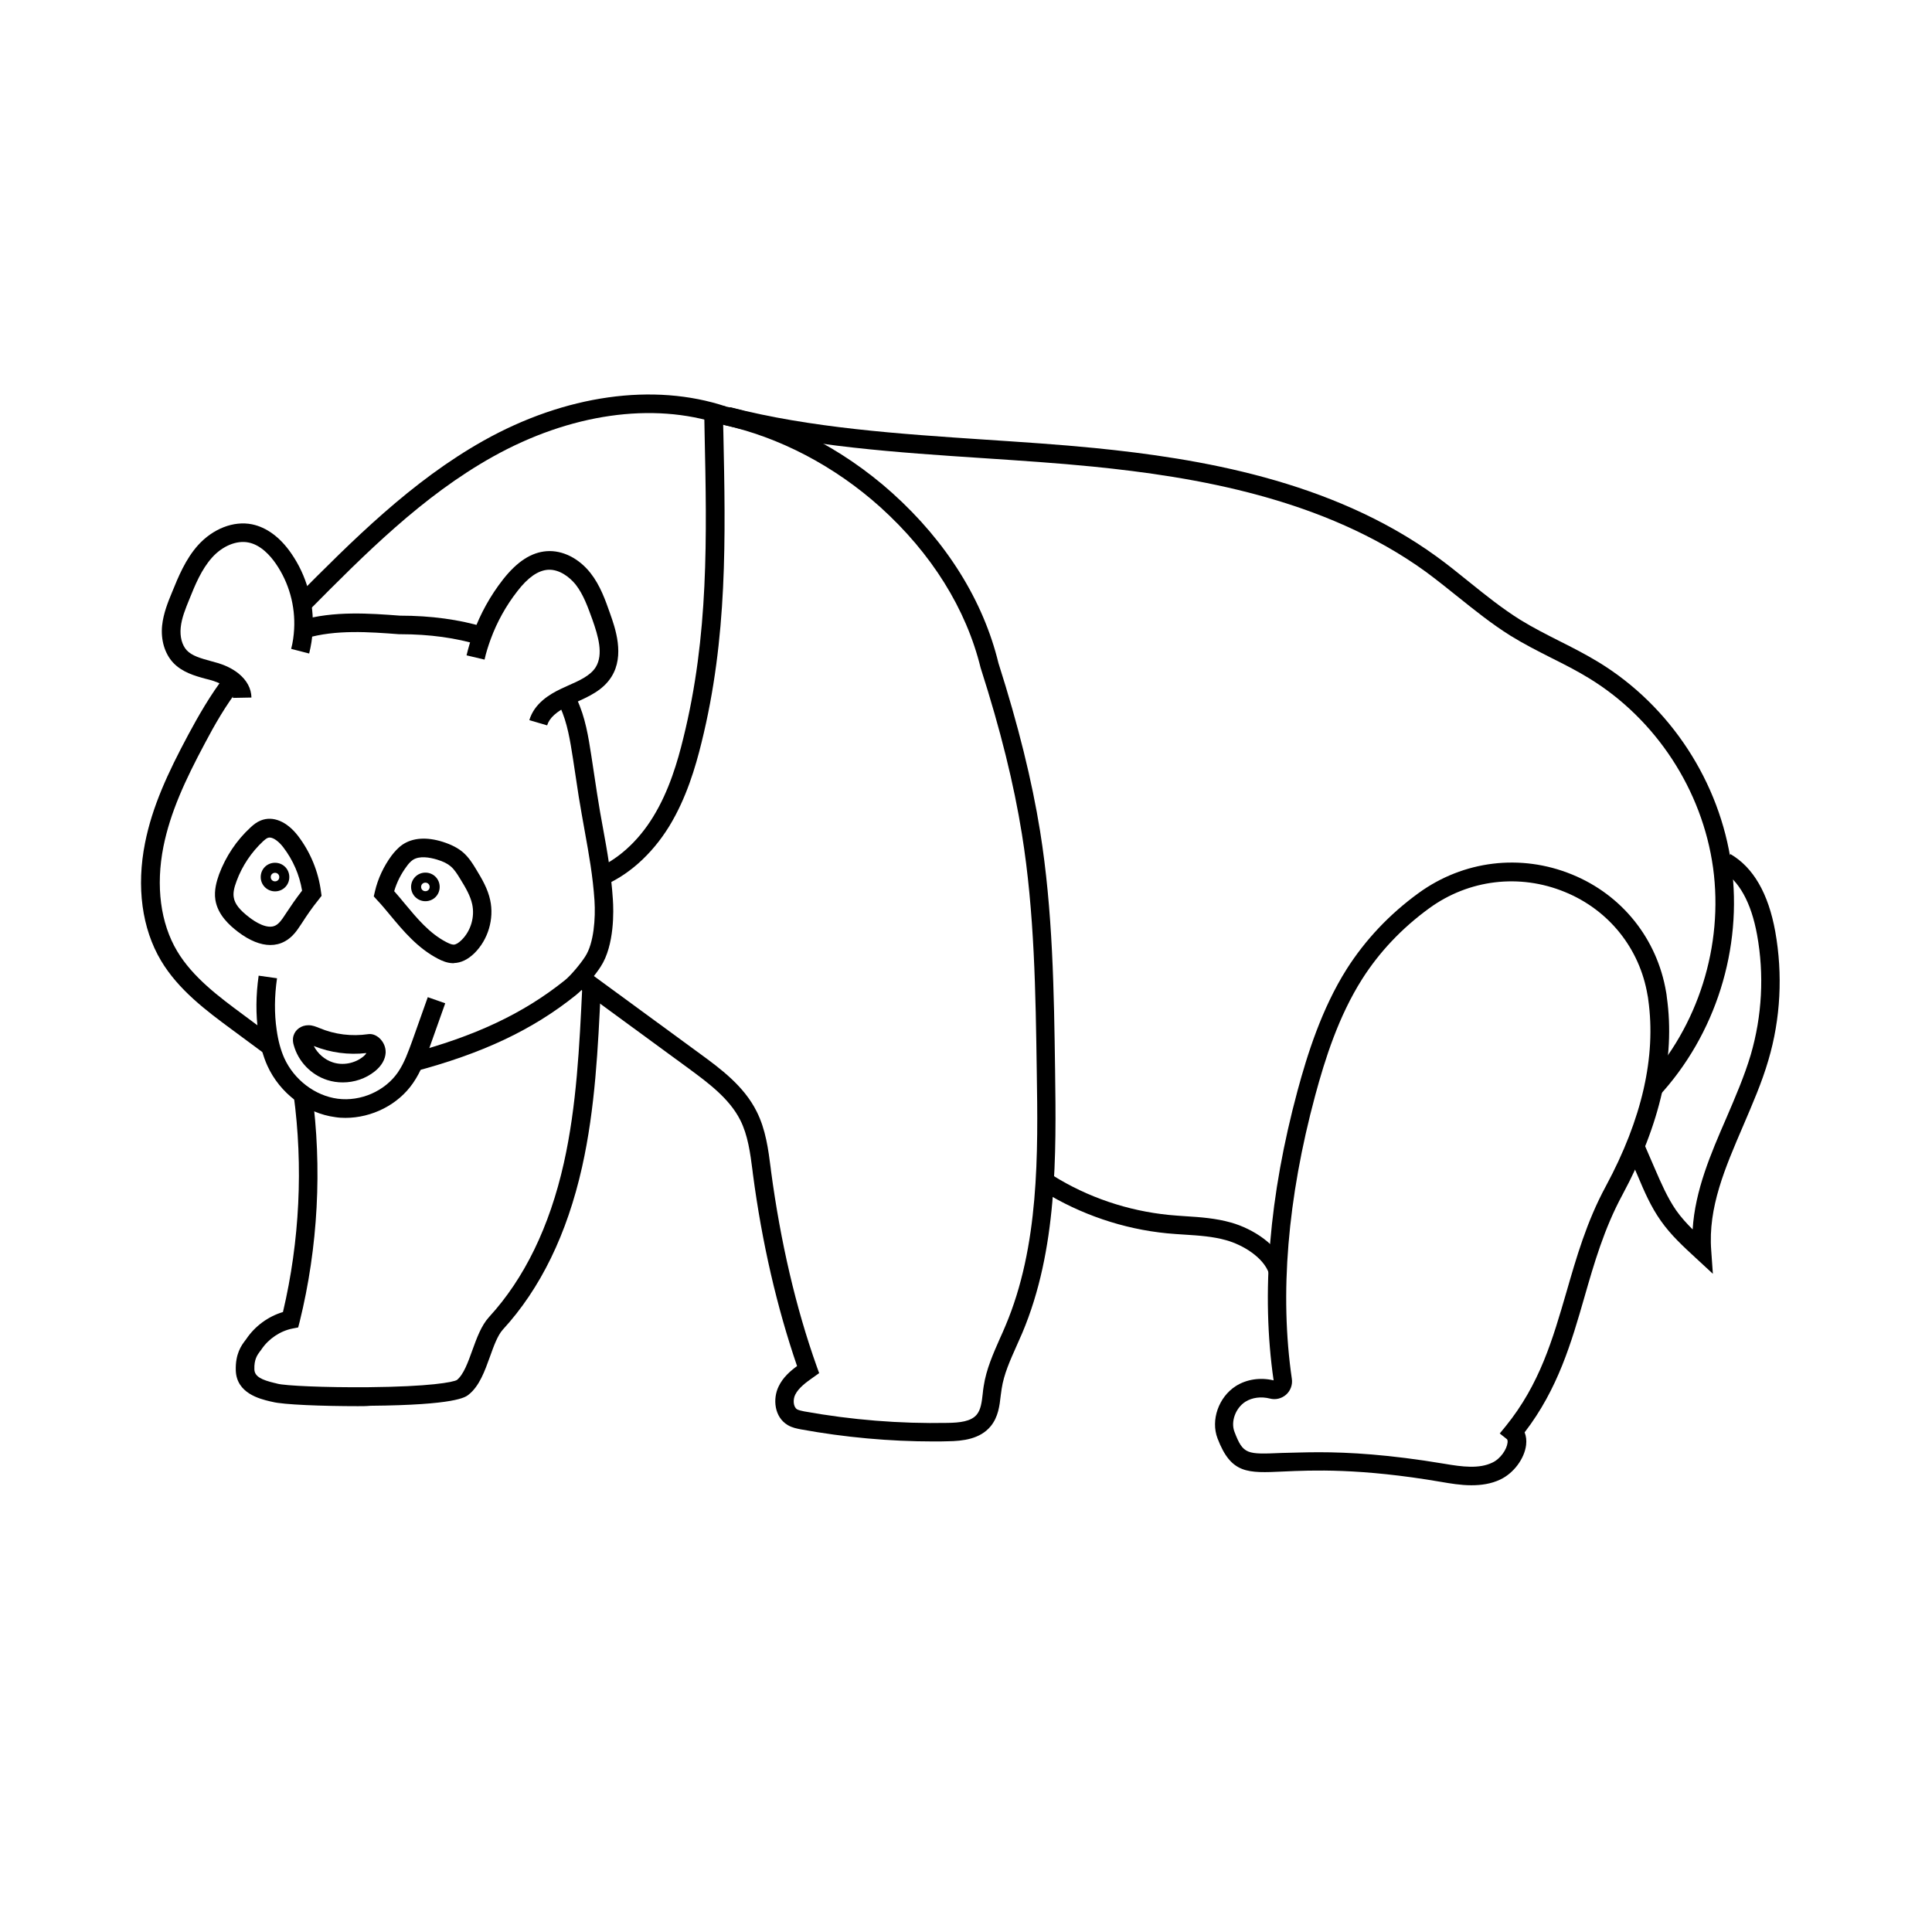 <?xml version="1.0" encoding="UTF-8"?>
<!-- Uploaded to: ICON Repo, www.svgrepo.com, Generator: ICON Repo Mixer Tools -->
<svg fill="#000000" width="800px" height="800px" version="1.1" viewBox="144 144 512 512" xmlns="http://www.w3.org/2000/svg">
 <g>
  <path d="m597.93 481.57-4.574-4.231c-3.199-2.953-6.543-6.004-9.199-9.789-2.656-3.738-4.43-7.871-6.102-11.855l-3.148-7.281 4.527-1.918 3.148 7.281c1.625 3.738 3.297 7.625 5.609 10.973 1.277 1.82 2.805 3.492 4.379 5.066 0.641-10.383 4.82-20.074 8.906-29.473 2.363-5.512 4.82-11.168 6.496-16.828 3-10.281 3.59-21.254 1.672-31.785-1.574-8.609-4.773-14.367-9.543-17.172l2.461-4.231c6.102 3.543 10.086 10.48 11.906 20.566 2.016 11.316 1.426 23.074-1.82 34.047-1.723 5.953-4.281 11.758-6.691 17.418-4.773 11.121-9.348 21.598-8.461 33.062z"/>
  <path d="m213.68 422.93c-2.754-2.066-5.559-4.082-8.316-6.148-6.594-4.871-14.07-10.43-18.695-18.203-5.066-8.512-6.543-19.582-4.231-31.191 1.918-9.645 6.004-18.5 11.512-28.781 2.461-4.574 5.805-10.527 9.84-15.695l3.887 3.051c-3.789 4.82-6.887 10.281-9.348 14.957-5.312 9.938-9.199 18.402-11.02 27.453-2.066 10.43-0.789 20.27 3.641 27.699 4.133 6.938 11.168 12.152 17.418 16.777 2.754 2.066 5.559 4.133 8.316 6.148z"/>
  <path d="m271 314.93c-6.102-1.871-13.137-2.856-20.859-2.856h-0.195-0.195c-7.871-0.59-16.727-1.277-24.699 1.082l-1.426-4.723c8.758-2.609 18.5-1.871 26.371-1.277 8.215 0 15.793 1.031 22.387 3.051z"/>
  <path d="m253.53 428.04-1.23-4.773c17.562-4.625 30.309-10.629 41.328-19.434 1.574-1.23 4.231-4.43 5.461-6.348 2.312-3.543 2.754-10.184 2.461-14.809-0.441-6.543-1.477-12.25-2.559-18.254-0.543-3-1.082-6.051-1.625-9.348l-1.523-10.035c-0.738-4.676-1.477-9.543-3.445-13.727-0.195-0.441-0.441-0.887-0.688-1.328l4.281-2.41c0.297 0.543 0.59 1.082 0.836 1.625 2.312 4.871 3.102 10.086 3.887 15.105l1.523 10.035c0.492 3.246 1.031 6.25 1.574 9.199 1.133 6.148 2.164 12.004 2.609 18.844 0.195 2.754 0.492 12.102-3.246 17.809-1.277 2.016-4.281 5.707-6.496 7.477-11.562 9.301-24.898 15.551-43.148 20.371z"/>
  <path d="m235.52 440.25c-0.887 0-1.77-0.051-2.656-0.195-7.625-0.984-14.711-6.348-18.008-13.629-1.133-2.508-1.918-5.41-2.41-8.809-0.688-4.773-0.641-9.84 0.098-15.055l4.871 0.688c-0.688 4.773-0.738 9.348-0.098 13.676 0.395 2.902 1.082 5.363 2.016 7.477 2.609 5.758 8.168 9.988 14.168 10.773 6.102 0.789 12.496-2.016 15.941-6.988 1.723-2.508 2.754-5.461 3.887-8.562l4.035-11.367 4.625 1.625-4.035 11.367c-1.18 3.297-2.363 6.691-4.477 9.742-3.938 5.762-10.922 9.258-17.957 9.258z"/>
  <path d="m264.16 399.26c-1.625 0-3.051-0.641-4.082-1.18-5.41-2.805-9.25-7.43-12.645-11.512-1.23-1.477-2.363-2.856-3.492-4.035l-0.887-0.984 0.297-1.277c0.789-3.445 2.363-6.742 4.43-9.543 0.688-0.887 1.625-2.016 2.902-2.902 2.707-1.82 6.394-2.066 10.629-0.738 2.312 0.738 4.035 1.625 5.41 2.805 1.523 1.328 2.559 3 3.394 4.379 1.672 2.754 3.148 5.266 3.789 8.266 1.082 4.969-0.543 10.48-4.184 14.07-1.723 1.672-3.543 2.559-5.41 2.609-0.004 0.043-0.102 0.043-0.152 0.043zm-15.695-19.09c0.934 1.031 1.82 2.117 2.754 3.246 3.246 3.887 6.594 7.969 11.121 10.281 0.59 0.297 1.328 0.641 1.871 0.641 0.59 0 1.328-0.441 2.117-1.23 2.461-2.41 3.543-6.148 2.805-9.496-0.492-2.215-1.672-4.281-3.199-6.742-0.688-1.133-1.477-2.41-2.461-3.246-0.836-0.738-2.016-1.328-3.641-1.82-1.969-0.59-4.676-1.082-6.445 0.098-0.641 0.441-1.23 1.133-1.672 1.77-1.43 1.922-2.559 4.137-3.25 6.5z"/>
  <path d="m215.64 394.44c-2.609 0-5.512-1.18-8.512-3.445-2.312-1.77-5.41-4.527-6.051-8.512-0.395-2.559 0.344-4.969 0.984-6.789 1.77-4.723 4.625-9.004 8.316-12.398 0.789-0.738 1.625-1.426 2.754-1.871 3.199-1.277 6.887 0.246 9.84 4.082 3.297 4.328 5.41 9.445 6.102 14.859l0.148 1.031-0.641 0.836c-2.066 2.559-3.297 4.43-4.477 6.25l-0.492 0.738c-0.836 1.277-2.117 3.199-4.184 4.281-1.18 0.645-2.461 0.938-3.789 0.938zm-0.195-28.484c-0.148 0-0.344 0.051-0.492 0.098-0.395 0.148-0.836 0.543-1.23 0.887-3.102 2.902-5.559 6.543-7.035 10.578-0.688 1.82-0.934 3.148-0.738 4.281 0.246 1.723 1.574 3.394 4.184 5.363 1.328 1.031 4.723 3.297 6.938 2.066 0.887-0.492 1.625-1.477 2.41-2.707l0.492-0.738c1.133-1.723 2.312-3.445 4.082-5.758-0.688-4.184-2.41-8.117-4.969-11.465-1.035-1.375-2.508-2.606-3.641-2.606z"/>
  <path d="m205.71 328.95c0-0.934-0.543-1.82-1.574-2.656-0.934-0.789-2.262-1.426-3.691-1.871-0.641-0.195-1.277-0.395-1.969-0.543-2.902-0.789-6.199-1.723-8.609-4.281-2.215-2.41-3.297-6.004-2.902-9.84 0.344-3.199 1.523-6.148 2.609-8.758 1.672-4.133 3.59-8.809 6.887-12.496 3.938-4.379 9.445-6.543 14.316-5.559 3.836 0.789 7.43 3.394 10.383 7.676 4.082 5.856 6.102 13.086 5.707 20.367-0.098 2.117-0.441 4.184-0.934 6.199l-4.773-1.23c0.441-1.672 0.688-3.445 0.789-5.215 0.344-6.199-1.379-12.301-4.82-17.32-1.523-2.215-4.035-5.019-7.281-5.656-3.148-0.641-6.938 0.934-9.691 4.035-2.754 3.102-4.43 7.133-6.004 11.07-0.984 2.41-2.016 4.922-2.262 7.43-0.246 2.461 0.344 4.625 1.574 6.004 1.426 1.523 3.789 2.164 6.297 2.856 0.688 0.195 1.426 0.395 2.117 0.59 1.426 0.441 3.543 1.277 5.363 2.754 2.164 1.77 3.344 3.938 3.394 6.348z"/>
  <path d="m289 336.23-4.723-1.379c1.328-4.477 5.41-6.887 8.414-8.316 0.344-0.148 0.738-0.344 1.082-0.492l0.738-0.344c2.902-1.277 5.953-2.609 7.379-4.922 2.066-3.394 0.641-8.215-0.887-12.547-1.18-3.246-2.363-6.641-4.43-9.297-1.625-2.016-4.379-4.133-7.379-3.938-2.609 0.195-5.266 2.016-8.07 5.656-3 3.836-5.41 8.168-7.086 12.742-0.641 1.77-1.23 3.59-1.625 5.41l-4.773-1.133c0.492-2.016 1.082-4.082 1.82-6.004 1.871-5.066 4.477-9.789 7.824-14.07 3.738-4.773 7.527-7.231 11.609-7.527 4.184-0.297 8.512 1.871 11.609 5.805 2.559 3.246 3.938 7.184 5.164 10.676 1.379 3.887 3.938 11.121 0.395 16.777-2.262 3.641-6.148 5.312-9.543 6.84l-0.738 0.297c-0.297 0.148-0.641 0.297-0.934 0.441-3.387 1.684-5.258 3.356-5.848 5.324z"/>
  <path d="m391.49 526c-11.758 0-23.617-1.082-35.227-3.199-0.934-0.195-2.262-0.395-3.492-1.133-3.59-2.117-4.035-6.988-2.41-10.281 1.133-2.363 3.051-4.035 4.871-5.363-5.312-15.5-9.297-32.621-11.711-50.973l-0.098-0.836c-0.59-4.625-1.23-9.398-3.246-13.383-2.902-5.758-8.609-9.938-13.676-13.676l-28.633-20.961 2.902-3.984 28.633 20.961c5.512 4.035 11.758 8.609 15.152 15.449 2.363 4.723 3.051 9.938 3.691 14.957l0.098 0.836c2.508 18.695 6.543 36.113 12.102 51.711l0.641 1.77-1.523 1.082c-1.82 1.277-3.887 2.754-4.82 4.625-0.641 1.277-0.543 3.246 0.492 3.887 0.441 0.246 1.18 0.395 1.871 0.543 12.547 2.262 25.34 3.297 38.031 3.051 3.102-0.051 6.199-0.344 7.723-2.215 1.082-1.328 1.328-3.344 1.574-5.559 0.051-0.641 0.148-1.277 0.246-1.918 0.688-4.574 2.559-8.707 4.328-12.742 0.492-1.082 0.984-2.164 1.426-3.246 9.004-21.207 8.66-45.805 8.316-67.504-0.297-20.715-0.59-42.164-3.938-62.879-2.117-13.188-5.656-27.551-10.875-43.836l-0.051-0.148c-3.836-15.695-13.039-30.406-26.617-42.656-12.102-10.875-26.766-18.547-41.625-21.797l0.051 2.066c0.59 27.898 1.133 54.27-5.805 82.215-1.574 6.394-3.984 14.66-8.562 22.141-4.676 7.578-11.121 13.285-18.203 16.039l-1.77-4.574c6.051-2.363 11.66-7.332 15.742-14.023 4.231-6.887 6.496-14.711 7.969-20.762 6.789-27.305 6.25-53.383 5.656-80.934l-0.148-8.117 2.953 0.543c16.727 2.953 33.406 11.316 46.984 23.52 14.316 12.891 24.059 28.438 28.094 45.066 5.266 16.531 8.855 31.047 11.02 44.477 3.394 21.059 3.691 42.707 3.984 63.566 0.297 22.188 0.641 47.332-8.707 69.469-0.492 1.133-0.984 2.262-1.477 3.344-1.723 3.887-3.394 7.527-3.984 11.465-0.098 0.59-0.148 1.18-0.246 1.77-0.297 2.656-0.641 5.656-2.656 8.117-2.805 3.394-7.332 3.938-11.414 3.984-1.129 0.047-2.359 0.047-3.637 0.047z"/>
  <path d="m225.83 305.83-3.492-3.445c15.055-15.152 30.652-30.848 49.84-41.625 21.598-12.102 45.02-15.398 64.156-9.055l-1.523 4.676c-17.859-5.902-39.805-2.754-60.223 8.66-18.598 10.383-33.945 25.832-48.758 40.789z"/>
  <path d="m238.96 516.65c-9.543 0-19.926-0.395-22.73-1.133-0.195-0.051-0.441-0.098-0.688-0.148-2.656-0.641-8.855-2.117-9.055-8.168-0.148-4.43 1.523-6.691 2.461-7.922 0.098-0.148 0.195-0.246 0.297-0.395 2.312-3.445 5.805-6.004 9.742-7.184 4.43-18.746 5.41-38.621 2.805-57.711l4.871-0.688c2.754 20.172 1.625 41.23-3.246 60.961l-0.395 1.523-1.523 0.297c-3.246 0.641-6.297 2.707-8.168 5.461-0.148 0.195-0.246 0.395-0.441 0.59-0.688 0.934-1.574 2.117-1.477 4.773 0.051 1.918 2.016 2.805 5.312 3.59 0.297 0.051 0.59 0.148 0.789 0.195 1.969 0.543 12.398 1.031 24.109 0.934 16.285-0.148 22.484-1.328 23.469-1.918 1.77-1.426 2.953-4.723 4.082-7.871 1.18-3.246 2.363-6.543 4.43-8.809 9.348-10.184 16.039-23.91 19.828-40.836 3.394-15.152 4.133-31.047 4.871-46.445l4.922 0.246c-0.738 15.598-1.477 31.684-4.969 47.281-3.984 17.762-11.02 32.227-21.008 43.098-1.379 1.523-2.41 4.379-3.394 7.133-1.379 3.836-2.805 7.824-5.656 10.086-0.836 0.688-3.445 2.754-26.027 2.953-1.094 0.105-2.129 0.105-3.211 0.105z"/>
  <path d="m533.92 537.61c-2.856 0-5.656-0.492-7.969-0.887-21.551-3.691-34.293-3.102-41.918-2.754-9.445 0.441-13.777 0.641-17.367-8.758-1.871-4.871 0.297-10.973 4.82-13.875 2.856-1.82 6.496-2.363 10.035-1.523-3.344-23.027-1.18-48.855 6.348-76.801 2.559-9.445 6.348-21.648 13.039-32.227 4.922-7.723 11.316-14.516 19.039-20.121 11.855-8.609 27.059-10.48 40.641-4.922 13.285 5.41 22.582 17.074 24.945 31.145 0.098 0.441 0.148 0.934 0.195 1.379 2.262 16.09-1.723 33.703-11.758 52.348-4.871 9.004-7.527 18.254-10.086 27.16-3.445 11.957-6.988 24.305-15.844 35.816 0.395 0.984 0.543 2.117 0.395 3.344-0.441 3.641-3.297 7.477-6.84 9.152-2.461 1.18-5.117 1.523-7.676 1.523zm-40.344-8.754c7.824 0 18.5 0.59 33.16 3.051 4.871 0.836 9.25 1.379 12.742-0.297 2.215-1.031 3.836-3.543 4.035-5.266 0.051-0.441 0-0.789-0.148-0.934l-1.918-1.523 1.574-1.918c9.055-11.168 12.449-23.027 16.09-35.523 2.656-9.199 5.363-18.695 10.48-28.141 9.543-17.711 13.332-34.293 11.219-49.348-0.051-0.441-0.098-0.836-0.195-1.23-2.066-12.348-10.234-22.582-21.941-27.355-12.004-4.922-25.438-3.297-35.918 4.328-7.231 5.266-13.188 11.562-17.762 18.746-6.297 9.938-9.84 21.207-12.449 30.848-7.379 27.406-9.445 52.691-6.199 75.078 0.246 1.574-0.344 3.199-1.523 4.231-1.18 1.031-2.754 1.426-4.281 1.031-2.312-0.59-4.676-0.297-6.496 0.836-2.609 1.672-3.938 5.266-2.902 7.969 2.312 6.051 3.246 6.004 12.496 5.609 2.754-0.047 6-0.191 9.938-0.191z"/>
  <path d="m480.29 481.47c-1.477-4.281-6.938-7.578-11.367-8.809-3.492-0.984-7.133-1.23-11.02-1.477-1.523-0.098-3.051-0.195-4.625-0.344-11.609-1.133-22.977-5.019-32.914-11.168l2.609-4.184c9.25 5.805 19.926 9.398 30.801 10.48 1.477 0.148 3 0.246 4.43 0.344 3.938 0.246 8.02 0.543 12.004 1.672 5.805 1.625 12.594 5.902 14.66 11.906z"/>
  <path d="m583.52 434.59-3.59-3.344c14.121-15.254 20.859-36.652 18.055-57.27-2.856-20.613-15.152-39.41-32.867-50.234-3.199-1.969-6.691-3.738-10.035-5.41-3.59-1.82-7.281-3.691-10.773-5.856-4.969-3.102-9.543-6.789-13.973-10.332-2.754-2.215-5.656-4.527-8.512-6.641-27.012-19.535-61.305-25.145-88.219-27.852-9.348-0.934-19.188-1.574-28.734-2.215-23.074-1.523-46.887-3.102-68.633-8.758l1.23-4.773c21.254 5.512 44.871 7.086 67.699 8.609 9.594 0.641 19.484 1.277 28.93 2.215 27.504 2.754 62.68 8.512 90.578 28.734 3 2.164 5.902 4.527 8.707 6.789 4.328 3.492 8.758 7.035 13.48 9.988 3.344 2.066 6.938 3.887 10.43 5.656 3.445 1.723 6.988 3.543 10.383 5.609 18.992 11.609 32.129 31.734 35.18 53.777 3 22.043-4.184 44.969-19.336 61.305z"/>
  <path d="m256.73 382.83c-2.066 0-3.789-1.672-3.789-3.789 0-2.066 1.672-3.789 3.789-3.789 2.117 0 3.789 1.672 3.789 3.789 0 2.117-1.672 3.789-3.789 3.789zm0-4.922c-0.641 0-1.133 0.492-1.133 1.133 0 0.641 0.492 1.133 1.133 1.133 0.641 0 1.133-0.492 1.133-1.133 0-0.641-0.492-1.133-1.133-1.133z"/>
  <path d="m216.88 380.22c-2.066 0-3.789-1.672-3.789-3.789 0-2.117 1.672-3.789 3.789-3.789s3.789 1.672 3.789 3.789c0 2.117-1.672 3.789-3.789 3.789zm0-4.918c-0.641 0-1.133 0.492-1.133 1.133s0.492 1.133 1.133 1.133 1.133-0.492 1.133-1.133-0.492-1.133-1.133-1.133z"/>
  <path d="m234.83 430.85c-1.379 0-2.754-0.195-4.133-0.641-4.281-1.379-7.676-4.922-8.855-9.25-0.195-0.641-0.344-1.523-0.051-2.508 0.492-1.625 2.066-2.754 3.938-2.754h0.051c1.082 0 1.969 0.395 2.707 0.688l0.148 0.051c4.082 1.723 8.562 2.262 12.941 1.625 1.031-0.148 2.066 0.246 2.953 1.031 1.133 1.031 1.723 2.461 1.672 3.887-0.098 1.77-1.082 3.492-2.856 4.922-2.461 1.965-5.465 2.949-8.516 2.949zm-7.672-9.645c1.031 2.016 2.902 3.641 5.019 4.328 2.656 0.887 5.805 0.297 8.02-1.477 0.441-0.344 0.738-0.688 0.887-0.984-4.68 0.543-9.5-0.094-13.926-1.867z"/>
 </g>
</svg>